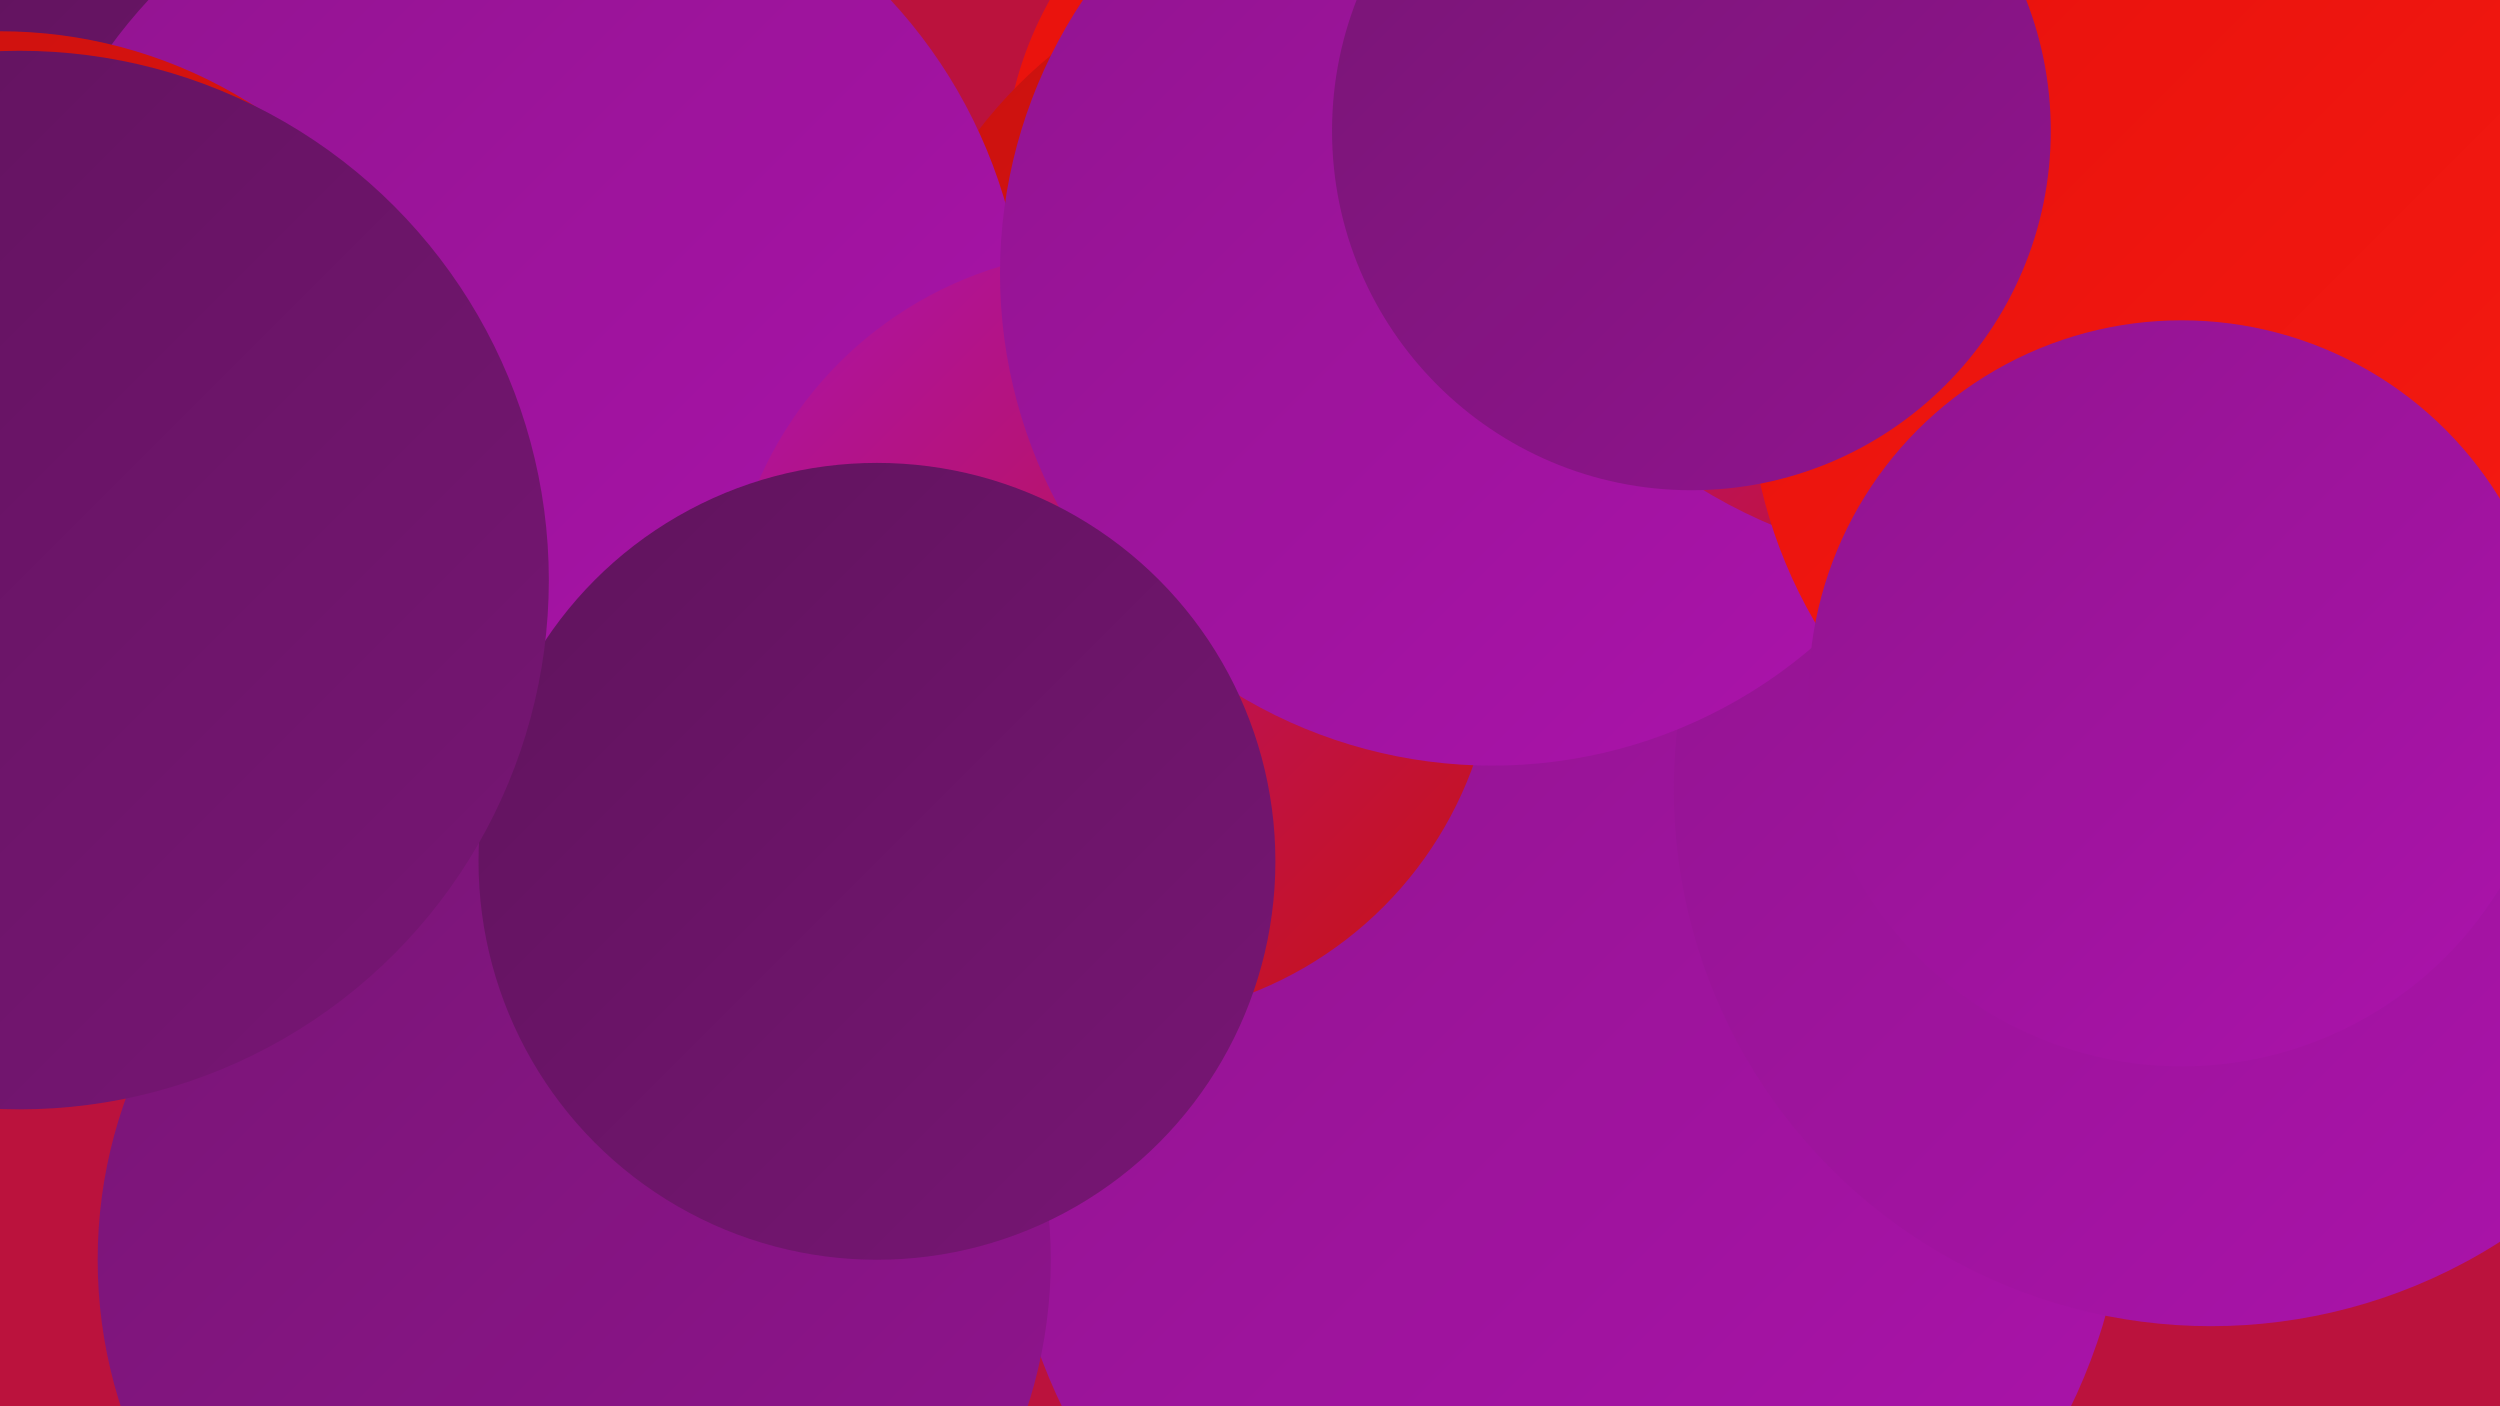 <?xml version="1.0" encoding="UTF-8"?><svg width="1280" height="720" xmlns="http://www.w3.org/2000/svg"><defs><linearGradient id="grad0" x1="0%" y1="0%" x2="100%" y2="100%"><stop offset="0%" style="stop-color:#5f145c;stop-opacity:1" /><stop offset="100%" style="stop-color:#781575;stop-opacity:1" /></linearGradient><linearGradient id="grad1" x1="0%" y1="0%" x2="100%" y2="100%"><stop offset="0%" style="stop-color:#781575;stop-opacity:1" /><stop offset="100%" style="stop-color:#91148f;stop-opacity:1" /></linearGradient><linearGradient id="grad2" x1="0%" y1="0%" x2="100%" y2="100%"><stop offset="0%" style="stop-color:#91148f;stop-opacity:1" /><stop offset="100%" style="stop-color:#ac13ac;stop-opacity:1" /></linearGradient><linearGradient id="grad3" x1="0%" y1="0%" x2="100%" y2="100%"><stop offset="0%" style="stop-color:#ac13ac;stop-opacity:1" /><stop offset="100%" style="stop-color:#c91210;stop-opacity:1" /></linearGradient><linearGradient id="grad4" x1="0%" y1="0%" x2="100%" y2="100%"><stop offset="0%" style="stop-color:#c91210;stop-opacity:1" /><stop offset="100%" style="stop-color:#e7110c;stop-opacity:1" /></linearGradient><linearGradient id="grad5" x1="0%" y1="0%" x2="100%" y2="100%"><stop offset="0%" style="stop-color:#e7110c;stop-opacity:1" /><stop offset="100%" style="stop-color:#f81c13;stop-opacity:1" /></linearGradient><linearGradient id="grad6" x1="0%" y1="0%" x2="100%" y2="100%"><stop offset="0%" style="stop-color:#f81c13;stop-opacity:1" /><stop offset="100%" style="stop-color:#5f145c;stop-opacity:1" /></linearGradient></defs><rect width="1280" height="720" fill="#bb123d" /><circle cx="1002" cy="293" r="277" fill="url(#grad2)" /><circle cx="748" cy="438" r="204" fill="url(#grad3)" /><circle cx="698" cy="90" r="184" fill="url(#grad5)" /><circle cx="135" cy="137" r="208" fill="url(#grad0)" /><circle cx="689" cy="211" r="237" fill="url(#grad4)" /><circle cx="802" cy="595" r="287" fill="url(#grad2)" /><circle cx="1132" cy="404" r="275" fill="url(#grad2)" /><circle cx="903" cy="25" r="234" fill="url(#grad3)" /><circle cx="266" cy="176" r="259" fill="url(#grad2)" /><circle cx="294" cy="645" r="244" fill="url(#grad1)" /><circle cx="811" cy="25" r="240" fill="url(#grad3)" /><circle cx="569" cy="325" r="197" fill="url(#grad3)" /><circle cx="764" cy="140" r="252" fill="url(#grad2)" /><circle cx="0" cy="257" r="241" fill="url(#grad4)" /><circle cx="1012" cy="20" r="270" fill="url(#grad3)" /><circle cx="1146" cy="192" r="251" fill="url(#grad5)" /><circle cx="449" cy="441" r="204" fill="url(#grad0)" /><circle cx="866" cy="67" r="184" fill="url(#grad1)" /><circle cx="1117" cy="355" r="191" fill="url(#grad2)" /><circle cx="10" cy="297" r="271" fill="url(#grad0)" /></svg>
